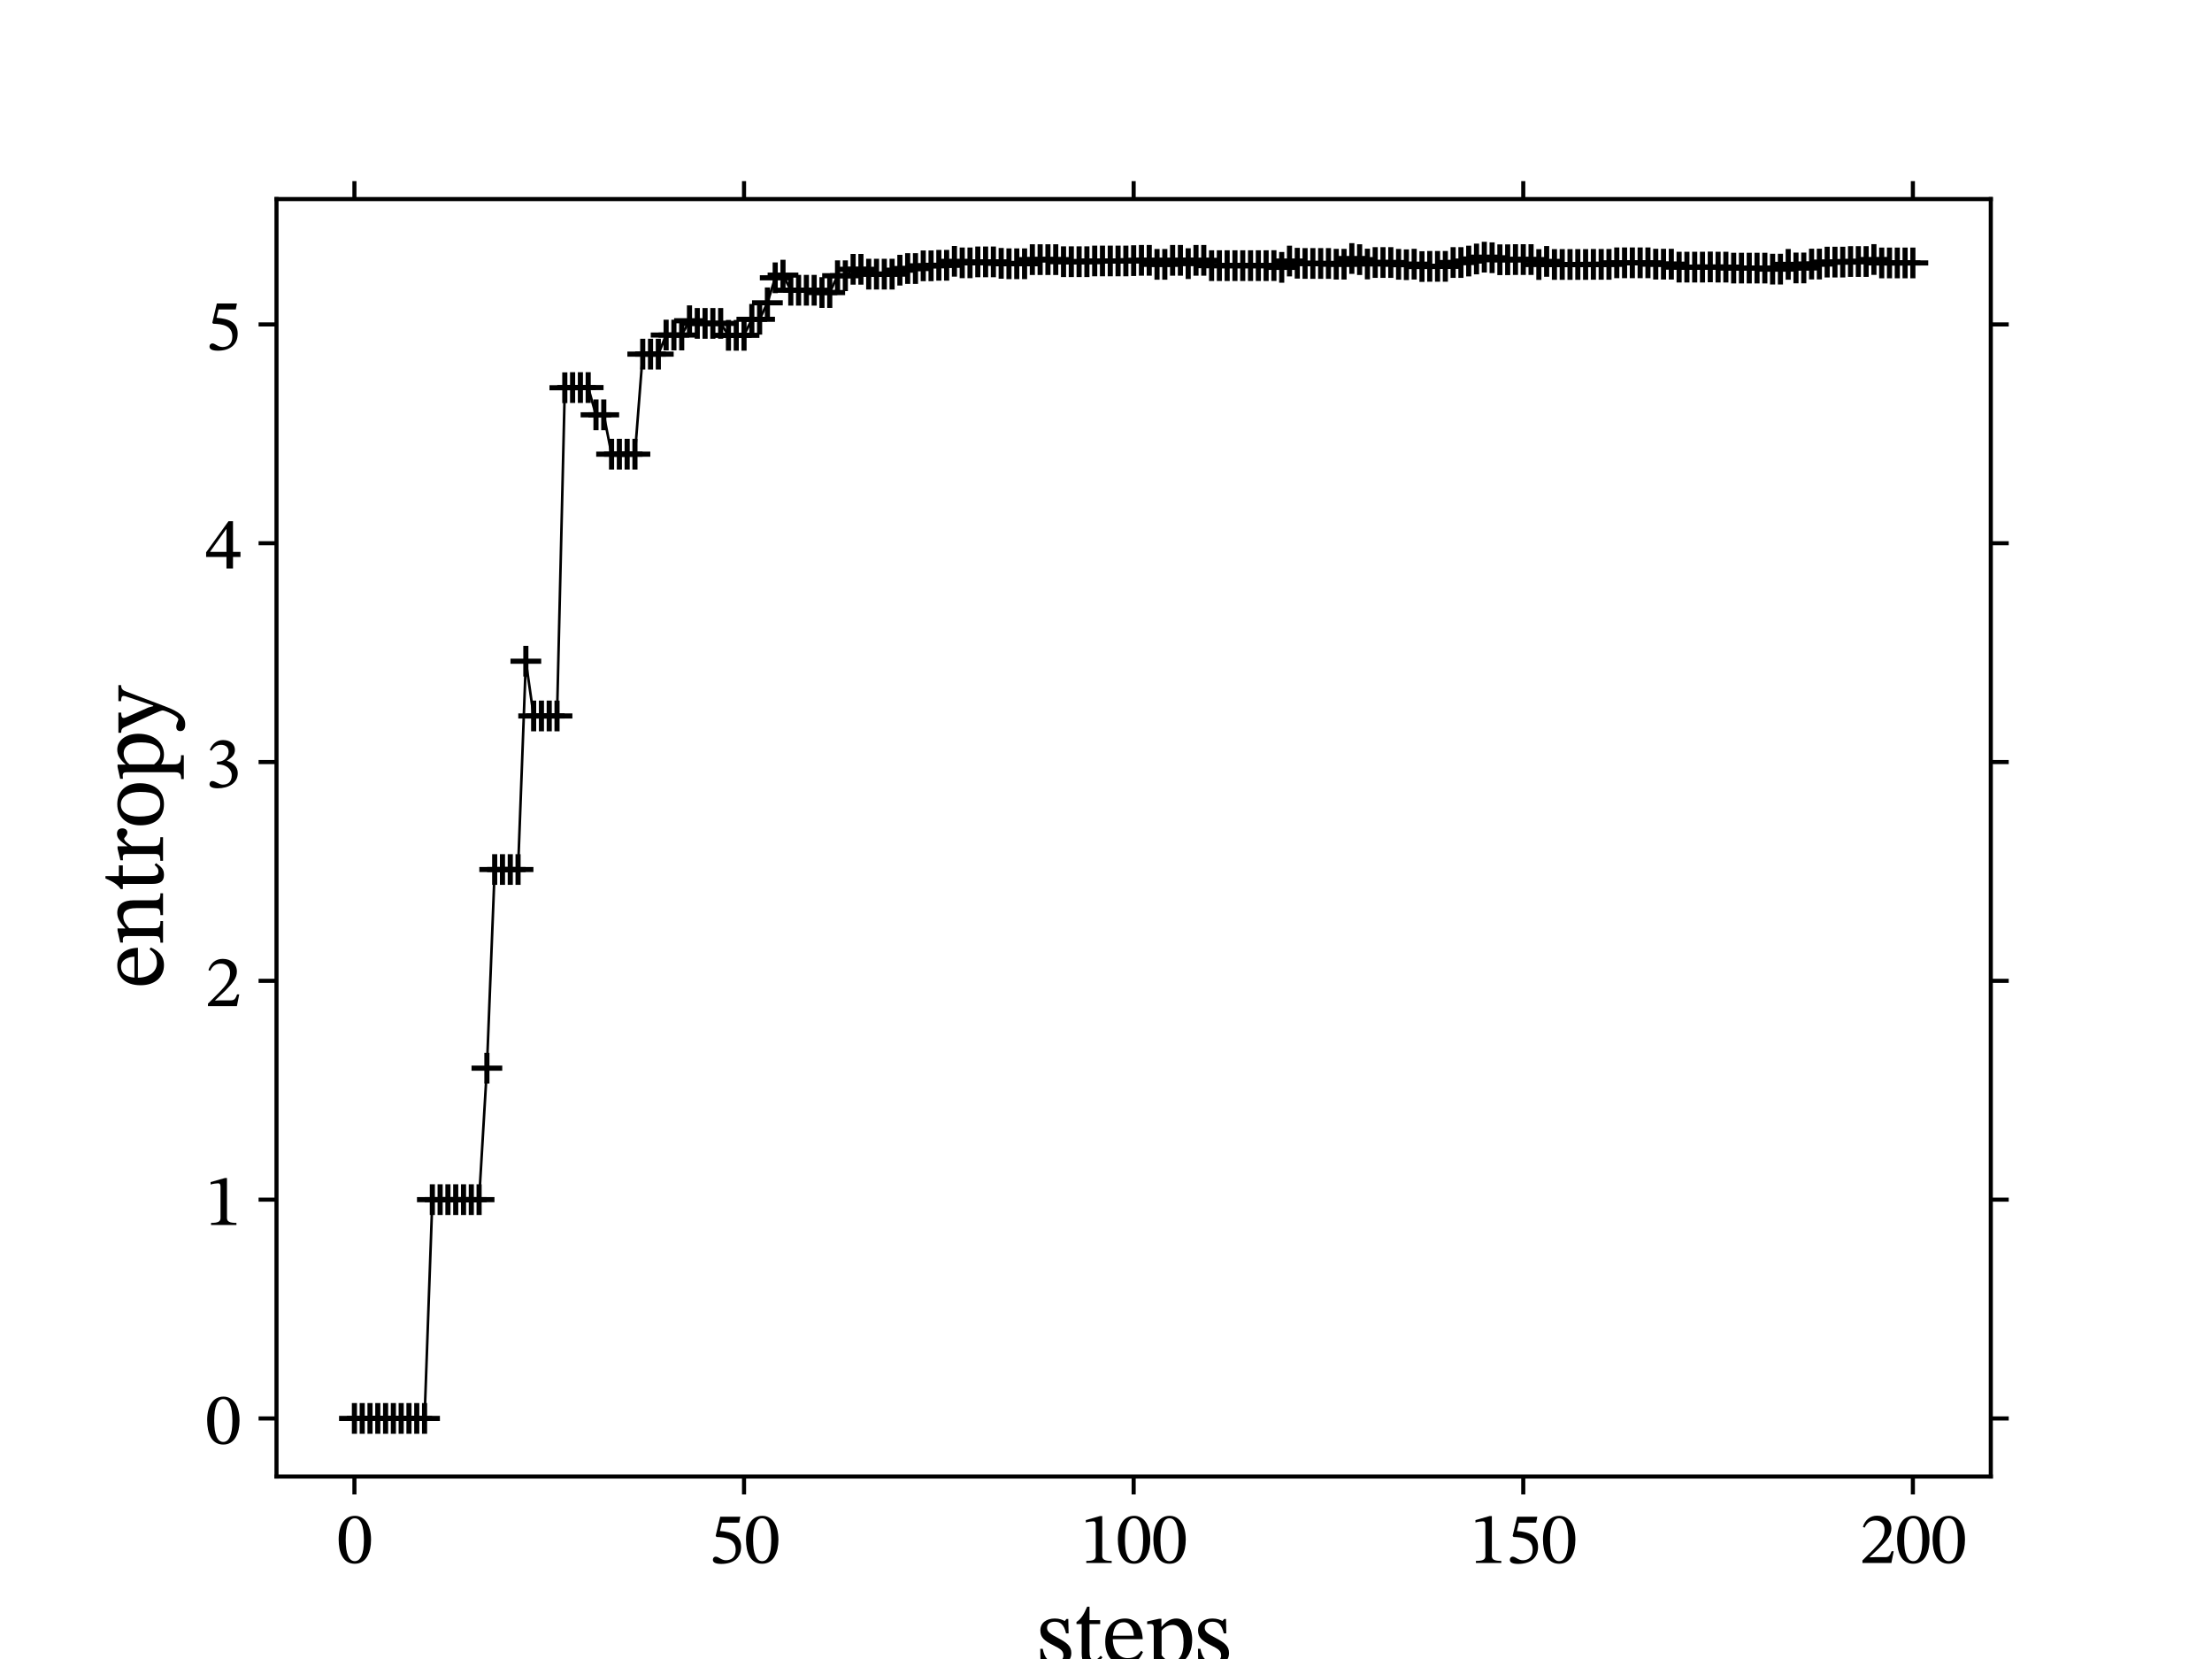 <?xml version="1.0" encoding="utf-8" standalone="no"?>
<!DOCTYPE svg PUBLIC "-//W3C//DTD SVG 1.1//EN"
  "http://www.w3.org/Graphics/SVG/1.1/DTD/svg11.dtd">
<svg xmlns:xlink="http://www.w3.org/1999/xlink" width="432pt" height="324pt" viewBox="0 0 432 324" xmlns="http://www.w3.org/2000/svg" version="1.1">
 <defs>
  <style type="text/css">*{stroke-linejoin: round; stroke-linecap: butt}</style>
 </defs>
 <g id="figure_1">
  <g id="patch_1">
   <path d="M 0 324 
L 432 324 
L 432 0 
L 0 0 
z
" style="fill: #ffffff"/>
  </g>
  <g id="axes_1">
   <g id="patch_2">
    <path d="M 54 288.36 
L 388.8 288.36 
L 388.8 38.88 
L 54 38.88 
z
" style="fill: #ffffff"/>
   </g>
   <g id="matplotlib.axis_1">
    <g id="xtick_1">
     <g id="line2d_1">
      <defs>
       <path id="m80fe189622" d="M 0 0 
L 0 3.5 
" style="stroke: #000000; stroke-width: 0.8"/>
      </defs>
      <g>
       <use xlink:href="#m80fe189622" x="69.218" y="288.36" style="stroke: #000000; stroke-width: 0.8"/>
      </g>
     </g>
     <g id="line2d_2">
      <defs>
       <path id="m5b053b82b7" d="M 0 0 
L 0 -3.5 
" style="stroke: #000000; stroke-width: 0.8"/>
      </defs>
      <g>
       <use xlink:href="#m5b053b82b7" x="69.218" y="38.88" style="stroke: #000000; stroke-width: 0.8"/>
      </g>
     </g>
     <g id="text_1">
      <!-- 0 -->
      <g transform="translate(65.753 305.243) scale(0.14 -0.14)">
       <defs>
        <path id="STIXTwoText-Regular-30" d="M 1581 -70 
C 2586 -70 2995 934 2995 2029 
C 2995 3347 2419 4109 1594 4109 
C 666 4109 173 3264 173 2048 
C 173 915 550 -70 1581 -70 
z
M 1581 160 
C 1069 160 787 774 787 2016 
C 787 3283 1069 3891 1574 3891 
C 2099 3891 2374 3290 2374 1990 
C 2374 762 2086 160 1581 160 
z
" transform="scale(0.016)"/>
       </defs>
       <use xlink:href="#STIXTwoText-Regular-30"/>
      </g>
     </g>
    </g>
    <g id="xtick_2">
     <g id="line2d_3">
      <g>
       <use xlink:href="#m80fe189622" x="145.309" y="288.36" style="stroke: #000000; stroke-width: 0.8"/>
      </g>
     </g>
     <g id="line2d_4">
      <g>
       <use xlink:href="#m5b053b82b7" x="145.309" y="38.88" style="stroke: #000000; stroke-width: 0.8"/>
      </g>
     </g>
     <g id="text_2">
      <!-- 50 -->
      <g transform="translate(138.379 305.243) scale(0.14 -0.14)">
       <defs>
        <path id="STIXTwoText-Regular-35" d="M 1114 -83 
C 2131 -83 2835 416 2835 1402 
C 2835 2406 2048 2707 992 2784 
L 1165 3514 
L 2669 3514 
L 2771 4032 
L 1018 4032 
L 621 2362 
L 698 2266 
C 1542 2246 2368 2093 2368 1146 
C 2368 480 1965 237 1510 237 
C 1101 237 890 550 634 550 
C 474 550 378 422 378 275 
C 378 38 621 -83 1114 -83 
z
" transform="scale(0.016)"/>
       </defs>
       <use xlink:href="#STIXTwoText-Regular-35"/>
       <use xlink:href="#STIXTwoText-Regular-30" transform="translate(49.5 0)"/>
      </g>
     </g>
    </g>
    <g id="xtick_3">
     <g id="line2d_5">
      <g>
       <use xlink:href="#m80fe189622" x="221.4" y="288.36" style="stroke: #000000; stroke-width: 0.8"/>
      </g>
     </g>
     <g id="line2d_6">
      <g>
       <use xlink:href="#m5b053b82b7" x="221.4" y="38.88" style="stroke: #000000; stroke-width: 0.8"/>
      </g>
     </g>
     <g id="text_3">
      <!-- 100 -->
      <g transform="translate(211.005 305.243) scale(0.14 -0.14)">
       <defs>
        <path id="STIXTwoText-Regular-31" d="M 2726 0 
L 2726 179 
C 2138 179 1901 294 1901 608 
L 1901 4090 
L 1715 4090 
L 474 3738 
L 474 3526 
C 672 3590 998 3629 1126 3629 
C 1286 3629 1338 3539 1338 3315 
L 1338 608 
C 1338 288 1114 179 512 179 
L 512 0 
L 2726 0 
z
" transform="scale(0.016)"/>
       </defs>
       <use xlink:href="#STIXTwoText-Regular-31"/>
       <use xlink:href="#STIXTwoText-Regular-30" transform="translate(49.5 0)"/>
       <use xlink:href="#STIXTwoText-Regular-30" transform="translate(99 0)"/>
      </g>
     </g>
    </g>
    <g id="xtick_4">
     <g id="line2d_7">
      <g>
       <use xlink:href="#m80fe189622" x="297.491" y="288.36" style="stroke: #000000; stroke-width: 0.8"/>
      </g>
     </g>
     <g id="line2d_8">
      <g>
       <use xlink:href="#m5b053b82b7" x="297.491" y="38.88" style="stroke: #000000; stroke-width: 0.8"/>
      </g>
     </g>
     <g id="text_4">
      <!-- 150 -->
      <g transform="translate(287.096 305.243) scale(0.14 -0.14)">
       <use xlink:href="#STIXTwoText-Regular-31"/>
       <use xlink:href="#STIXTwoText-Regular-35" transform="translate(49.5 0)"/>
       <use xlink:href="#STIXTwoText-Regular-30" transform="translate(99 0)"/>
      </g>
     </g>
    </g>
    <g id="xtick_5">
     <g id="line2d_9">
      <g>
       <use xlink:href="#m80fe189622" x="373.582" y="288.36" style="stroke: #000000; stroke-width: 0.8"/>
      </g>
     </g>
     <g id="line2d_10">
      <g>
       <use xlink:href="#m5b053b82b7" x="373.582" y="38.88" style="stroke: #000000; stroke-width: 0.8"/>
      </g>
     </g>
     <g id="text_5">
      <!-- 200 -->
      <g transform="translate(363.187 305.243) scale(0.14 -0.14)">
       <defs>
        <path id="STIXTwoText-Regular-32" d="M 2765 0 
L 2970 1024 
L 2784 1024 
C 2637 640 2554 506 2214 506 
L 1325 506 
L 877 486 
L 877 518 
L 1722 1318 
C 2400 2003 2765 2445 2765 3014 
C 2765 3686 2259 4122 1536 4122 
C 915 4122 480 3763 282 3142 
L 435 3078 
C 672 3558 954 3706 1370 3706 
C 1862 3706 2170 3398 2170 2918 
C 2170 2246 1850 1843 1216 1190 
L 243 218 
L 243 0 
L 2765 0 
z
" transform="scale(0.016)"/>
       </defs>
       <use xlink:href="#STIXTwoText-Regular-32"/>
       <use xlink:href="#STIXTwoText-Regular-30" transform="translate(49.5 0)"/>
       <use xlink:href="#STIXTwoText-Regular-30" transform="translate(99 0)"/>
      </g>
     </g>
    </g>
    <g id="text_6">
     <!-- steps -->
     <g transform="translate(202.445 325.03) scale(0.18 -0.18)">
      <defs>
       <path id="STIXTwoText-Regular-73" d="M 269 -51 
L 403 -51 
L 538 96 
L 550 96 
C 717 26 909 -70 1280 -70 
C 1856 -70 2355 160 2355 762 
C 2355 1235 2042 1472 1459 1779 
C 922 2054 710 2214 710 2464 
C 710 2752 934 2886 1229 2886 
C 1619 2886 1856 2701 1997 2093 
L 2170 2093 
L 2150 3072 
L 2022 3072 
L 1914 2938 
L 1907 2938 
C 1747 3014 1555 3104 1235 3104 
C 685 3104 256 2822 256 2298 
C 256 1824 518 1600 1101 1306 
C 1696 1011 1818 890 1818 589 
C 1818 288 1587 166 1267 166 
C 794 166 550 390 416 1050 
L 250 1050 
L 269 -51 
z
" transform="scale(0.016)"/>
       <path id="STIXTwoText-Regular-74" d="M 1875 576 
C 1715 397 1632 314 1427 314 
C 1178 314 1120 467 1120 922 
L 1120 2726 
L 1843 2726 
L 1843 2995 
L 1120 2995 
L 1120 3904 
L 960 3904 
C 730 3360 538 3059 237 2874 
L 237 2726 
L 589 2726 
L 589 742 
C 589 166 774 -64 1203 -64 
C 1613 -64 1747 128 1997 474 
L 1875 576 
z
" transform="scale(0.016)"/>
       <path id="STIXTwoText-Regular-65" d="M 1581 -64 
C 2240 -64 2547 339 2778 826 
L 2656 915 
C 2451 646 2253 416 1734 416 
C 1210 416 742 832 730 1702 
L 2758 1702 
C 2726 2598 2266 3104 1568 3104 
C 819 3104 218 2592 218 1523 
C 218 493 813 -64 1581 -64 
z
M 736 1939 
C 781 2522 1024 2848 1472 2848 
C 1926 2848 2138 2413 2157 1939 
L 736 1939 
z
" transform="scale(0.016)"/>
       <path id="STIXTwoText-Regular-70" d="M 1760 -1408 
L 1760 -1222 
C 1261 -1222 1139 -1139 1139 -723 
L 1139 115 
L 1165 115 
C 1350 -13 1568 -64 1811 -64 
C 2579 -64 3213 582 3213 1670 
C 3213 2509 2771 3104 2138 3104 
C 1760 3104 1453 2906 1146 2547 
L 1126 2547 
L 1126 3085 
L 966 3085 
L 160 2906 
L 160 2720 
C 160 2720 282 2733 365 2733 
C 576 2733 608 2650 608 2406 
L 608 -762 
C 608 -1120 544 -1229 141 -1229 
L 141 -1408 
L 1760 -1408 
z
M 1843 186 
C 1485 186 1261 474 1139 608 
L 1139 2278 
C 1261 2438 1536 2669 1875 2669 
C 2349 2669 2630 2298 2630 1491 
C 2630 602 2291 186 1843 186 
z
" transform="scale(0.016)"/>
      </defs>
      <use xlink:href="#STIXTwoText-Regular-73"/>
      <use xlink:href="#STIXTwoText-Regular-74" transform="translate(39.5 0)"/>
      <use xlink:href="#STIXTwoText-Regular-65" transform="translate(71 0)"/>
      <use xlink:href="#STIXTwoText-Regular-70" transform="translate(117.4 0)"/>
      <use xlink:href="#STIXTwoText-Regular-73" transform="translate(171.1 0)"/>
     </g>
    </g>
   </g>
   <g id="matplotlib.axis_2">
    <g id="ytick_1">
     <g id="line2d_11">
      <defs>
       <path id="m2cbee25bf4" d="M 0 0 
L -3.5 0 
" style="stroke: #000000; stroke-width: 0.8"/>
      </defs>
      <g>
       <use xlink:href="#m2cbee25bf4" x="54" y="277.02" style="stroke: #000000; stroke-width: 0.8"/>
      </g>
     </g>
     <g id="line2d_12">
      <defs>
       <path id="m102f8d15f1" d="M 0 0 
L 3.5 0 
" style="stroke: #000000; stroke-width: 0.8"/>
      </defs>
      <g>
       <use xlink:href="#m102f8d15f1" x="388.8" y="277.02" style="stroke: #000000; stroke-width: 0.8"/>
      </g>
     </g>
     <g id="text_7">
      <!-- 0 -->
      <g transform="translate(40.07 281.962) scale(0.14 -0.14)">
       <use xlink:href="#STIXTwoText-Regular-30"/>
      </g>
     </g>
    </g>
    <g id="ytick_2">
     <g id="line2d_13">
      <g>
       <use xlink:href="#m2cbee25bf4" x="54" y="234.288" style="stroke: #000000; stroke-width: 0.8"/>
      </g>
     </g>
     <g id="line2d_14">
      <g>
       <use xlink:href="#m102f8d15f1" x="388.8" y="234.288" style="stroke: #000000; stroke-width: 0.8"/>
      </g>
     </g>
     <g id="text_8">
      <!-- 1 -->
      <g transform="translate(40.07 239.23) scale(0.14 -0.14)">
       <use xlink:href="#STIXTwoText-Regular-31"/>
      </g>
     </g>
    </g>
    <g id="ytick_3">
     <g id="line2d_15">
      <g>
       <use xlink:href="#m2cbee25bf4" x="54" y="191.556" style="stroke: #000000; stroke-width: 0.8"/>
      </g>
     </g>
     <g id="line2d_16">
      <g>
       <use xlink:href="#m102f8d15f1" x="388.8" y="191.556" style="stroke: #000000; stroke-width: 0.8"/>
      </g>
     </g>
     <g id="text_9">
      <!-- 2 -->
      <g transform="translate(40.07 196.498) scale(0.14 -0.14)">
       <use xlink:href="#STIXTwoText-Regular-32"/>
      </g>
     </g>
    </g>
    <g id="ytick_4">
     <g id="line2d_17">
      <g>
       <use xlink:href="#m2cbee25bf4" x="54" y="148.825" style="stroke: #000000; stroke-width: 0.8"/>
      </g>
     </g>
     <g id="line2d_18">
      <g>
       <use xlink:href="#m102f8d15f1" x="388.8" y="148.825" style="stroke: #000000; stroke-width: 0.8"/>
      </g>
     </g>
     <g id="text_10">
      <!-- 3 -->
      <g transform="translate(40.07 153.766) scale(0.14 -0.14)">
       <defs>
        <path id="STIXTwoText-Regular-33" d="M 1094 -83 
C 2029 -83 2842 365 2842 1242 
C 2842 1811 2413 2150 1901 2310 
L 1901 2330 
C 2304 2586 2592 2822 2592 3264 
C 2592 3750 2214 4122 1562 4122 
C 1037 4122 640 3827 403 3270 
L 550 3187 
C 768 3526 1005 3706 1389 3706 
C 1786 3706 2042 3488 2042 3110 
C 2042 2592 1587 2240 1152 2240 
L 1030 2240 
L 1030 1997 
L 1158 1997 
C 1773 1997 2317 1619 2317 1050 
C 2317 422 1926 237 1523 237 
C 1197 237 883 550 627 550 
C 461 550 378 403 378 269 
C 378 102 518 -83 1094 -83 
z
" transform="scale(0.016)"/>
       </defs>
       <use xlink:href="#STIXTwoText-Regular-33"/>
      </g>
     </g>
    </g>
    <g id="ytick_5">
     <g id="line2d_19">
      <g>
       <use xlink:href="#m2cbee25bf4" x="54" y="106.093" style="stroke: #000000; stroke-width: 0.8"/>
      </g>
     </g>
     <g id="line2d_20">
      <g>
       <use xlink:href="#m102f8d15f1" x="388.8" y="106.093" style="stroke: #000000; stroke-width: 0.8"/>
      </g>
     </g>
     <g id="text_11">
      <!-- 4 -->
      <g transform="translate(40.07 111.034) scale(0.14 -0.14)">
       <defs>
        <path id="STIXTwoText-Regular-34" d="M 2426 0 
L 2426 1011 
L 3078 1011 
L 3078 1453 
L 2426 1453 
L 2426 4128 
L 2035 4128 
L 83 1414 
L 83 1011 
L 1856 1011 
L 1856 0 
L 2426 0 
z
M 435 1478 
L 1830 3430 
L 1856 3430 
L 1856 1453 
L 435 1453 
L 435 1478 
z
" transform="scale(0.016)"/>
       </defs>
       <use xlink:href="#STIXTwoText-Regular-34"/>
      </g>
     </g>
    </g>
    <g id="ytick_6">
     <g id="line2d_21">
      <g>
       <use xlink:href="#m2cbee25bf4" x="54" y="63.361" style="stroke: #000000; stroke-width: 0.8"/>
      </g>
     </g>
     <g id="line2d_22">
      <g>
       <use xlink:href="#m102f8d15f1" x="388.8" y="63.361" style="stroke: #000000; stroke-width: 0.8"/>
      </g>
     </g>
     <g id="text_12">
      <!-- 5 -->
      <g transform="translate(40.07 68.302) scale(0.14 -0.14)">
       <use xlink:href="#STIXTwoText-Regular-35"/>
      </g>
     </g>
    </g>
    <g id="text_13">
     <!-- entropy -->
     <g transform="translate(31.84 193.042) rotate(-90) scale(0.18 -0.18)">
      <defs>
       <path id="STIXTwoText-Regular-6e" d="M 3552 0 
L 3552 179 
C 3123 179 3078 288 3078 646 
L 3078 1965 
C 3078 2701 2803 3104 2221 3104 
C 1818 3104 1536 2874 1190 2566 
L 1165 2566 
L 1171 3085 
L 1024 3085 
L 211 2899 
L 211 2714 
C 211 2714 275 2726 384 2726 
C 557 2726 653 2675 653 2445 
L 653 646 
C 653 288 634 179 205 179 
L 205 0 
L 1670 0 
L 1670 179 
C 1210 179 1184 288 1184 646 
L 1184 2291 
C 1376 2464 1613 2694 1958 2694 
C 2246 2694 2547 2573 2547 1805 
L 2547 646 
C 2547 288 2528 179 2074 179 
L 2074 0 
L 3552 0 
z
" transform="scale(0.016)"/>
       <path id="STIXTwoText-Regular-72" d="M 1786 0 
L 1786 186 
C 1306 186 1184 250 1184 653 
L 1184 2112 
C 1338 2368 1542 2637 1690 2637 
C 1766 2637 1894 2419 2106 2419 
C 2246 2419 2387 2522 2387 2765 
C 2387 2982 2266 3123 2016 3123 
C 1709 3123 1517 2899 1190 2426 
L 1171 2426 
L 1171 3085 
L 1018 3085 
L 224 2893 
L 224 2714 
C 224 2714 294 2726 422 2726 
C 653 2726 653 2611 653 2381 
L 653 621 
C 653 262 608 186 186 186 
L 186 0 
L 1786 0 
z
" transform="scale(0.016)"/>
       <path id="STIXTwoText-Regular-6f" d="M 1651 -64 
C 2483 -64 3072 499 3072 1574 
C 3072 2522 2528 3104 1651 3104 
C 787 3104 218 2477 218 1549 
C 218 512 755 -64 1651 -64 
z
M 1677 192 
C 1126 186 813 614 813 1632 
C 813 2451 1139 2861 1626 2861 
C 2195 2861 2483 2330 2483 1542 
C 2483 499 2202 192 1677 192 
z
" transform="scale(0.016)"/>
       <path id="STIXTwoText-Regular-79" d="M 493 -1504 
C 1037 -1504 1344 -1120 1715 -141 
L 2714 2483 
C 2803 2733 2899 2842 3155 2842 
L 3155 3027 
L 2067 3027 
L 2067 2842 
C 2278 2842 2426 2810 2426 2682 
C 2426 2637 2406 2566 2394 2522 
L 1773 666 
L 1728 666 
L 1645 979 
L 1018 2387 
C 979 2477 928 2586 928 2669 
C 928 2778 1005 2835 1293 2835 
L 1293 3027 
L -77 3027 
L -77 2842 
C 154 2842 243 2758 307 2611 
L 1248 557 
C 1325 384 1440 115 1440 32 
C 1440 -154 1056 -1037 826 -1037 
C 736 -1037 550 -896 333 -896 
C 166 -896 38 -979 38 -1171 
C 38 -1414 230 -1504 493 -1504 
z
" transform="scale(0.016)"/>
      </defs>
      <use xlink:href="#STIXTwoText-Regular-65"/>
      <use xlink:href="#STIXTwoText-Regular-6e" transform="translate(46.4 0)"/>
      <use xlink:href="#STIXTwoText-Regular-74" transform="translate(104 0)"/>
      <use xlink:href="#STIXTwoText-Regular-72" transform="translate(135.5 0)"/>
      <use xlink:href="#STIXTwoText-Regular-6f" transform="translate(173.5 0)"/>
      <use xlink:href="#STIXTwoText-Regular-70" transform="translate(224.9 0)"/>
      <use xlink:href="#STIXTwoText-Regular-79" transform="translate(278.6 0)"/>
     </g>
    </g>
   </g>
   <g id="line2d_23">
    <path d="M 69.218 277.02 
L 82.915 277.02 
L 84.436 234.288 
L 93.567 234.288 
L 95.089 208.612 
L 96.611 169.817 
L 101.176 169.817 
L 102.698 129.132 
L 104.22 139.823 
L 108.785 139.823 
L 110.307 75.73 
L 114.873 75.69 
L 116.395 81.015 
L 117.916 81.015 
L 119.438 88.699 
L 124.004 88.699 
L 125.525 69.156 
L 128.569 69.156 
L 130.091 65.434 
L 133.135 65.434 
L 134.656 62.636 
L 136.178 63.159 
L 140.744 63.159 
L 142.265 65.481 
L 145.309 65.481 
L 146.831 62.358 
L 148.353 62.358 
L 149.875 59.136 
L 151.396 54.251 
L 152.918 53.729 
L 154.44 56.682 
L 159.005 56.682 
L 160.527 57.137 
L 162.049 57.137 
L 163.571 53.851 
L 165.093 53.851 
L 166.615 52.598 
L 168.136 52.598 
L 169.658 53.543 
L 174.224 53.543 
L 175.745 52.771 
L 177.267 52.448 
L 178.789 52.448 
L 180.311 51.917 
L 184.876 51.81 
L 186.398 51.034 
L 187.92 51.333 
L 189.442 51.333 
L 190.964 51.14 
L 194.007 51.14 
L 195.529 51.43 
L 198.573 51.516 
L 200.095 51.516 
L 201.616 50.702 
L 206.182 50.702 
L 207.704 51.108 
L 212.269 51.108 
L 213.791 50.964 
L 221.4 50.901 
L 224.444 50.84 
L 225.965 51.625 
L 227.487 51.625 
L 229.009 50.84 
L 230.531 50.84 
L 232.053 51.489 
L 233.575 50.84 
L 235.096 50.84 
L 236.618 51.883 
L 248.793 51.865 
L 250.315 52.212 
L 251.836 50.986 
L 253.358 51.405 
L 257.924 51.453 
L 259.445 51.453 
L 260.967 51.599 
L 262.489 51.599 
L 264.011 50.486 
L 265.533 50.701 
L 267.055 51.564 
L 268.576 51.271 
L 271.62 51.271 
L 273.142 51.617 
L 274.664 51.702 
L 276.185 51.593 
L 277.707 52.058 
L 282.273 52.017 
L 283.795 51.271 
L 285.316 51.271 
L 288.36 50.581 
L 289.882 50.22 
L 291.404 50.333 
L 292.925 50.728 
L 299.013 50.693 
L 300.535 51.665 
L 302.056 51.054 
L 303.578 51.649 
L 314.231 51.631 
L 315.753 51.324 
L 321.84 51.324 
L 323.362 51.59 
L 326.405 51.59 
L 327.927 52.168 
L 337.058 52.168 
L 338.58 52.358 
L 344.667 52.358 
L 346.189 52.562 
L 347.711 52.562 
L 349.233 51.623 
L 350.755 52.334 
L 352.276 52.334 
L 353.798 51.569 
L 355.32 51.569 
L 356.842 51.189 
L 359.885 51.189 
L 361.407 51.075 
L 364.451 51.075 
L 365.973 50.678 
L 367.495 51.349 
L 373.582 51.351 
L 373.582 51.351 
" clip-path="url(#pb6df67ba67)" style="fill: none; stroke: #000000; stroke-width: 0.5; stroke-linecap: square"/>
    <defs>
     <path id="m9e5f9012f1" d="M -3 0 
L 3 0 
M 0 3 
L 0 -3 
" style="stroke: #000000"/>
    </defs>
    <g clip-path="url(#pb6df67ba67)">
     <use xlink:href="#m9e5f9012f1" x="69.218" y="277.02" style="stroke: #000000"/>
     <use xlink:href="#m9e5f9012f1" x="70.74" y="277.02" style="stroke: #000000"/>
     <use xlink:href="#m9e5f9012f1" x="72.262" y="277.02" style="stroke: #000000"/>
     <use xlink:href="#m9e5f9012f1" x="73.784" y="277.02" style="stroke: #000000"/>
     <use xlink:href="#m9e5f9012f1" x="75.305" y="277.02" style="stroke: #000000"/>
     <use xlink:href="#m9e5f9012f1" x="76.827" y="277.02" style="stroke: #000000"/>
     <use xlink:href="#m9e5f9012f1" x="78.349" y="277.02" style="stroke: #000000"/>
     <use xlink:href="#m9e5f9012f1" x="79.871" y="277.02" style="stroke: #000000"/>
     <use xlink:href="#m9e5f9012f1" x="81.393" y="277.02" style="stroke: #000000"/>
     <use xlink:href="#m9e5f9012f1" x="82.915" y="277.02" style="stroke: #000000"/>
     <use xlink:href="#m9e5f9012f1" x="84.436" y="234.288" style="stroke: #000000"/>
     <use xlink:href="#m9e5f9012f1" x="85.958" y="234.288" style="stroke: #000000"/>
     <use xlink:href="#m9e5f9012f1" x="87.48" y="234.288" style="stroke: #000000"/>
     <use xlink:href="#m9e5f9012f1" x="89.002" y="234.288" style="stroke: #000000"/>
     <use xlink:href="#m9e5f9012f1" x="90.524" y="234.288" style="stroke: #000000"/>
     <use xlink:href="#m9e5f9012f1" x="92.045" y="234.288" style="stroke: #000000"/>
     <use xlink:href="#m9e5f9012f1" x="93.567" y="234.288" style="stroke: #000000"/>
     <use xlink:href="#m9e5f9012f1" x="95.089" y="208.612" style="stroke: #000000"/>
     <use xlink:href="#m9e5f9012f1" x="96.611" y="169.817" style="stroke: #000000"/>
     <use xlink:href="#m9e5f9012f1" x="98.133" y="169.817" style="stroke: #000000"/>
     <use xlink:href="#m9e5f9012f1" x="99.655" y="169.817" style="stroke: #000000"/>
     <use xlink:href="#m9e5f9012f1" x="101.176" y="169.817" style="stroke: #000000"/>
     <use xlink:href="#m9e5f9012f1" x="102.698" y="129.132" style="stroke: #000000"/>
     <use xlink:href="#m9e5f9012f1" x="104.22" y="139.823" style="stroke: #000000"/>
     <use xlink:href="#m9e5f9012f1" x="105.742" y="139.823" style="stroke: #000000"/>
     <use xlink:href="#m9e5f9012f1" x="107.264" y="139.823" style="stroke: #000000"/>
     <use xlink:href="#m9e5f9012f1" x="108.785" y="139.823" style="stroke: #000000"/>
     <use xlink:href="#m9e5f9012f1" x="110.307" y="75.73" style="stroke: #000000"/>
     <use xlink:href="#m9e5f9012f1" x="111.829" y="75.69" style="stroke: #000000"/>
     <use xlink:href="#m9e5f9012f1" x="113.351" y="75.69" style="stroke: #000000"/>
     <use xlink:href="#m9e5f9012f1" x="114.873" y="75.69" style="stroke: #000000"/>
     <use xlink:href="#m9e5f9012f1" x="116.395" y="81.015" style="stroke: #000000"/>
     <use xlink:href="#m9e5f9012f1" x="117.916" y="81.015" style="stroke: #000000"/>
     <use xlink:href="#m9e5f9012f1" x="119.438" y="88.699" style="stroke: #000000"/>
     <use xlink:href="#m9e5f9012f1" x="120.96" y="88.699" style="stroke: #000000"/>
     <use xlink:href="#m9e5f9012f1" x="122.482" y="88.699" style="stroke: #000000"/>
     <use xlink:href="#m9e5f9012f1" x="124.004" y="88.699" style="stroke: #000000"/>
     <use xlink:href="#m9e5f9012f1" x="125.525" y="69.156" style="stroke: #000000"/>
     <use xlink:href="#m9e5f9012f1" x="127.047" y="69.156" style="stroke: #000000"/>
     <use xlink:href="#m9e5f9012f1" x="128.569" y="69.156" style="stroke: #000000"/>
     <use xlink:href="#m9e5f9012f1" x="130.091" y="65.434" style="stroke: #000000"/>
     <use xlink:href="#m9e5f9012f1" x="131.613" y="65.434" style="stroke: #000000"/>
     <use xlink:href="#m9e5f9012f1" x="133.135" y="65.434" style="stroke: #000000"/>
     <use xlink:href="#m9e5f9012f1" x="134.656" y="62.636" style="stroke: #000000"/>
     <use xlink:href="#m9e5f9012f1" x="136.178" y="63.159" style="stroke: #000000"/>
     <use xlink:href="#m9e5f9012f1" x="137.7" y="63.159" style="stroke: #000000"/>
     <use xlink:href="#m9e5f9012f1" x="139.222" y="63.159" style="stroke: #000000"/>
     <use xlink:href="#m9e5f9012f1" x="140.744" y="63.159" style="stroke: #000000"/>
     <use xlink:href="#m9e5f9012f1" x="142.265" y="65.481" style="stroke: #000000"/>
     <use xlink:href="#m9e5f9012f1" x="143.787" y="65.481" style="stroke: #000000"/>
     <use xlink:href="#m9e5f9012f1" x="145.309" y="65.481" style="stroke: #000000"/>
     <use xlink:href="#m9e5f9012f1" x="146.831" y="62.358" style="stroke: #000000"/>
     <use xlink:href="#m9e5f9012f1" x="148.353" y="62.358" style="stroke: #000000"/>
     <use xlink:href="#m9e5f9012f1" x="149.875" y="59.136" style="stroke: #000000"/>
     <use xlink:href="#m9e5f9012f1" x="151.396" y="54.251" style="stroke: #000000"/>
     <use xlink:href="#m9e5f9012f1" x="152.918" y="53.729" style="stroke: #000000"/>
     <use xlink:href="#m9e5f9012f1" x="154.44" y="56.682" style="stroke: #000000"/>
     <use xlink:href="#m9e5f9012f1" x="155.962" y="56.682" style="stroke: #000000"/>
     <use xlink:href="#m9e5f9012f1" x="157.484" y="56.682" style="stroke: #000000"/>
     <use xlink:href="#m9e5f9012f1" x="159.005" y="56.682" style="stroke: #000000"/>
     <use xlink:href="#m9e5f9012f1" x="160.527" y="57.137" style="stroke: #000000"/>
     <use xlink:href="#m9e5f9012f1" x="162.049" y="57.137" style="stroke: #000000"/>
     <use xlink:href="#m9e5f9012f1" x="163.571" y="53.851" style="stroke: #000000"/>
     <use xlink:href="#m9e5f9012f1" x="165.093" y="53.851" style="stroke: #000000"/>
     <use xlink:href="#m9e5f9012f1" x="166.615" y="52.598" style="stroke: #000000"/>
     <use xlink:href="#m9e5f9012f1" x="168.136" y="52.598" style="stroke: #000000"/>
     <use xlink:href="#m9e5f9012f1" x="169.658" y="53.543" style="stroke: #000000"/>
     <use xlink:href="#m9e5f9012f1" x="171.18" y="53.543" style="stroke: #000000"/>
     <use xlink:href="#m9e5f9012f1" x="172.702" y="53.543" style="stroke: #000000"/>
     <use xlink:href="#m9e5f9012f1" x="174.224" y="53.543" style="stroke: #000000"/>
     <use xlink:href="#m9e5f9012f1" x="175.745" y="52.771" style="stroke: #000000"/>
     <use xlink:href="#m9e5f9012f1" x="177.267" y="52.448" style="stroke: #000000"/>
     <use xlink:href="#m9e5f9012f1" x="178.789" y="52.448" style="stroke: #000000"/>
     <use xlink:href="#m9e5f9012f1" x="180.311" y="51.917" style="stroke: #000000"/>
     <use xlink:href="#m9e5f9012f1" x="181.833" y="51.917" style="stroke: #000000"/>
     <use xlink:href="#m9e5f9012f1" x="183.355" y="51.81" style="stroke: #000000"/>
     <use xlink:href="#m9e5f9012f1" x="184.876" y="51.81" style="stroke: #000000"/>
     <use xlink:href="#m9e5f9012f1" x="186.398" y="51.034" style="stroke: #000000"/>
     <use xlink:href="#m9e5f9012f1" x="187.92" y="51.333" style="stroke: #000000"/>
     <use xlink:href="#m9e5f9012f1" x="189.442" y="51.333" style="stroke: #000000"/>
     <use xlink:href="#m9e5f9012f1" x="190.964" y="51.14" style="stroke: #000000"/>
     <use xlink:href="#m9e5f9012f1" x="192.485" y="51.14" style="stroke: #000000"/>
     <use xlink:href="#m9e5f9012f1" x="194.007" y="51.14" style="stroke: #000000"/>
     <use xlink:href="#m9e5f9012f1" x="195.529" y="51.43" style="stroke: #000000"/>
     <use xlink:href="#m9e5f9012f1" x="197.051" y="51.516" style="stroke: #000000"/>
     <use xlink:href="#m9e5f9012f1" x="198.573" y="51.516" style="stroke: #000000"/>
     <use xlink:href="#m9e5f9012f1" x="200.095" y="51.516" style="stroke: #000000"/>
     <use xlink:href="#m9e5f9012f1" x="201.616" y="50.702" style="stroke: #000000"/>
     <use xlink:href="#m9e5f9012f1" x="203.138" y="50.702" style="stroke: #000000"/>
     <use xlink:href="#m9e5f9012f1" x="204.66" y="50.702" style="stroke: #000000"/>
     <use xlink:href="#m9e5f9012f1" x="206.182" y="50.702" style="stroke: #000000"/>
     <use xlink:href="#m9e5f9012f1" x="207.704" y="51.108" style="stroke: #000000"/>
     <use xlink:href="#m9e5f9012f1" x="209.225" y="51.108" style="stroke: #000000"/>
     <use xlink:href="#m9e5f9012f1" x="210.747" y="51.108" style="stroke: #000000"/>
     <use xlink:href="#m9e5f9012f1" x="212.269" y="51.108" style="stroke: #000000"/>
     <use xlink:href="#m9e5f9012f1" x="213.791" y="50.964" style="stroke: #000000"/>
     <use xlink:href="#m9e5f9012f1" x="215.313" y="50.964" style="stroke: #000000"/>
     <use xlink:href="#m9e5f9012f1" x="216.835" y="50.964" style="stroke: #000000"/>
     <use xlink:href="#m9e5f9012f1" x="218.356" y="50.964" style="stroke: #000000"/>
     <use xlink:href="#m9e5f9012f1" x="219.878" y="50.964" style="stroke: #000000"/>
     <use xlink:href="#m9e5f9012f1" x="221.4" y="50.901" style="stroke: #000000"/>
     <use xlink:href="#m9e5f9012f1" x="222.922" y="50.84" style="stroke: #000000"/>
     <use xlink:href="#m9e5f9012f1" x="224.444" y="50.84" style="stroke: #000000"/>
     <use xlink:href="#m9e5f9012f1" x="225.965" y="51.625" style="stroke: #000000"/>
     <use xlink:href="#m9e5f9012f1" x="227.487" y="51.625" style="stroke: #000000"/>
     <use xlink:href="#m9e5f9012f1" x="229.009" y="50.84" style="stroke: #000000"/>
     <use xlink:href="#m9e5f9012f1" x="230.531" y="50.84" style="stroke: #000000"/>
     <use xlink:href="#m9e5f9012f1" x="232.053" y="51.489" style="stroke: #000000"/>
     <use xlink:href="#m9e5f9012f1" x="233.575" y="50.84" style="stroke: #000000"/>
     <use xlink:href="#m9e5f9012f1" x="235.096" y="50.84" style="stroke: #000000"/>
     <use xlink:href="#m9e5f9012f1" x="236.618" y="51.883" style="stroke: #000000"/>
     <use xlink:href="#m9e5f9012f1" x="238.14" y="51.883" style="stroke: #000000"/>
     <use xlink:href="#m9e5f9012f1" x="239.662" y="51.883" style="stroke: #000000"/>
     <use xlink:href="#m9e5f9012f1" x="241.184" y="51.883" style="stroke: #000000"/>
     <use xlink:href="#m9e5f9012f1" x="242.705" y="51.883" style="stroke: #000000"/>
     <use xlink:href="#m9e5f9012f1" x="244.227" y="51.883" style="stroke: #000000"/>
     <use xlink:href="#m9e5f9012f1" x="245.749" y="51.883" style="stroke: #000000"/>
     <use xlink:href="#m9e5f9012f1" x="247.271" y="51.883" style="stroke: #000000"/>
     <use xlink:href="#m9e5f9012f1" x="248.793" y="51.865" style="stroke: #000000"/>
     <use xlink:href="#m9e5f9012f1" x="250.315" y="52.212" style="stroke: #000000"/>
     <use xlink:href="#m9e5f9012f1" x="251.836" y="50.986" style="stroke: #000000"/>
     <use xlink:href="#m9e5f9012f1" x="253.358" y="51.405" style="stroke: #000000"/>
     <use xlink:href="#m9e5f9012f1" x="254.88" y="51.453" style="stroke: #000000"/>
     <use xlink:href="#m9e5f9012f1" x="256.402" y="51.453" style="stroke: #000000"/>
     <use xlink:href="#m9e5f9012f1" x="257.924" y="51.453" style="stroke: #000000"/>
     <use xlink:href="#m9e5f9012f1" x="259.445" y="51.453" style="stroke: #000000"/>
     <use xlink:href="#m9e5f9012f1" x="260.967" y="51.599" style="stroke: #000000"/>
     <use xlink:href="#m9e5f9012f1" x="262.489" y="51.599" style="stroke: #000000"/>
     <use xlink:href="#m9e5f9012f1" x="264.011" y="50.486" style="stroke: #000000"/>
     <use xlink:href="#m9e5f9012f1" x="265.533" y="50.701" style="stroke: #000000"/>
     <use xlink:href="#m9e5f9012f1" x="267.055" y="51.564" style="stroke: #000000"/>
     <use xlink:href="#m9e5f9012f1" x="268.576" y="51.271" style="stroke: #000000"/>
     <use xlink:href="#m9e5f9012f1" x="270.098" y="51.271" style="stroke: #000000"/>
     <use xlink:href="#m9e5f9012f1" x="271.62" y="51.271" style="stroke: #000000"/>
     <use xlink:href="#m9e5f9012f1" x="273.142" y="51.617" style="stroke: #000000"/>
     <use xlink:href="#m9e5f9012f1" x="274.664" y="51.702" style="stroke: #000000"/>
     <use xlink:href="#m9e5f9012f1" x="276.185" y="51.593" style="stroke: #000000"/>
     <use xlink:href="#m9e5f9012f1" x="277.707" y="52.058" style="stroke: #000000"/>
     <use xlink:href="#m9e5f9012f1" x="279.229" y="52.017" style="stroke: #000000"/>
     <use xlink:href="#m9e5f9012f1" x="280.751" y="52.017" style="stroke: #000000"/>
     <use xlink:href="#m9e5f9012f1" x="282.273" y="52.017" style="stroke: #000000"/>
     <use xlink:href="#m9e5f9012f1" x="283.795" y="51.271" style="stroke: #000000"/>
     <use xlink:href="#m9e5f9012f1" x="285.316" y="51.271" style="stroke: #000000"/>
     <use xlink:href="#m9e5f9012f1" x="286.838" y="50.979" style="stroke: #000000"/>
     <use xlink:href="#m9e5f9012f1" x="288.36" y="50.581" style="stroke: #000000"/>
     <use xlink:href="#m9e5f9012f1" x="289.882" y="50.22" style="stroke: #000000"/>
     <use xlink:href="#m9e5f9012f1" x="291.404" y="50.333" style="stroke: #000000"/>
     <use xlink:href="#m9e5f9012f1" x="292.925" y="50.728" style="stroke: #000000"/>
     <use xlink:href="#m9e5f9012f1" x="294.447" y="50.728" style="stroke: #000000"/>
     <use xlink:href="#m9e5f9012f1" x="295.969" y="50.693" style="stroke: #000000"/>
     <use xlink:href="#m9e5f9012f1" x="297.491" y="50.693" style="stroke: #000000"/>
     <use xlink:href="#m9e5f9012f1" x="299.013" y="50.693" style="stroke: #000000"/>
     <use xlink:href="#m9e5f9012f1" x="300.535" y="51.665" style="stroke: #000000"/>
     <use xlink:href="#m9e5f9012f1" x="302.056" y="51.054" style="stroke: #000000"/>
     <use xlink:href="#m9e5f9012f1" x="303.578" y="51.649" style="stroke: #000000"/>
     <use xlink:href="#m9e5f9012f1" x="305.1" y="51.649" style="stroke: #000000"/>
     <use xlink:href="#m9e5f9012f1" x="306.622" y="51.649" style="stroke: #000000"/>
     <use xlink:href="#m9e5f9012f1" x="308.144" y="51.649" style="stroke: #000000"/>
     <use xlink:href="#m9e5f9012f1" x="309.665" y="51.649" style="stroke: #000000"/>
     <use xlink:href="#m9e5f9012f1" x="311.187" y="51.631" style="stroke: #000000"/>
     <use xlink:href="#m9e5f9012f1" x="312.709" y="51.631" style="stroke: #000000"/>
     <use xlink:href="#m9e5f9012f1" x="314.231" y="51.631" style="stroke: #000000"/>
     <use xlink:href="#m9e5f9012f1" x="315.753" y="51.324" style="stroke: #000000"/>
     <use xlink:href="#m9e5f9012f1" x="317.275" y="51.324" style="stroke: #000000"/>
     <use xlink:href="#m9e5f9012f1" x="318.796" y="51.324" style="stroke: #000000"/>
     <use xlink:href="#m9e5f9012f1" x="320.318" y="51.324" style="stroke: #000000"/>
     <use xlink:href="#m9e5f9012f1" x="321.84" y="51.324" style="stroke: #000000"/>
     <use xlink:href="#m9e5f9012f1" x="323.362" y="51.59" style="stroke: #000000"/>
     <use xlink:href="#m9e5f9012f1" x="324.884" y="51.59" style="stroke: #000000"/>
     <use xlink:href="#m9e5f9012f1" x="326.405" y="51.59" style="stroke: #000000"/>
     <use xlink:href="#m9e5f9012f1" x="327.927" y="52.168" style="stroke: #000000"/>
     <use xlink:href="#m9e5f9012f1" x="329.449" y="52.168" style="stroke: #000000"/>
     <use xlink:href="#m9e5f9012f1" x="330.971" y="52.168" style="stroke: #000000"/>
     <use xlink:href="#m9e5f9012f1" x="332.493" y="52.168" style="stroke: #000000"/>
     <use xlink:href="#m9e5f9012f1" x="334.015" y="52.127" style="stroke: #000000"/>
     <use xlink:href="#m9e5f9012f1" x="335.536" y="52.168" style="stroke: #000000"/>
     <use xlink:href="#m9e5f9012f1" x="337.058" y="52.168" style="stroke: #000000"/>
     <use xlink:href="#m9e5f9012f1" x="338.58" y="52.358" style="stroke: #000000"/>
     <use xlink:href="#m9e5f9012f1" x="340.102" y="52.358" style="stroke: #000000"/>
     <use xlink:href="#m9e5f9012f1" x="341.624" y="52.358" style="stroke: #000000"/>
     <use xlink:href="#m9e5f9012f1" x="343.145" y="52.358" style="stroke: #000000"/>
     <use xlink:href="#m9e5f9012f1" x="344.667" y="52.358" style="stroke: #000000"/>
     <use xlink:href="#m9e5f9012f1" x="346.189" y="52.562" style="stroke: #000000"/>
     <use xlink:href="#m9e5f9012f1" x="347.711" y="52.562" style="stroke: #000000"/>
     <use xlink:href="#m9e5f9012f1" x="349.233" y="51.623" style="stroke: #000000"/>
     <use xlink:href="#m9e5f9012f1" x="350.755" y="52.334" style="stroke: #000000"/>
     <use xlink:href="#m9e5f9012f1" x="352.276" y="52.334" style="stroke: #000000"/>
     <use xlink:href="#m9e5f9012f1" x="353.798" y="51.569" style="stroke: #000000"/>
     <use xlink:href="#m9e5f9012f1" x="355.32" y="51.569" style="stroke: #000000"/>
     <use xlink:href="#m9e5f9012f1" x="356.842" y="51.189" style="stroke: #000000"/>
     <use xlink:href="#m9e5f9012f1" x="358.364" y="51.189" style="stroke: #000000"/>
     <use xlink:href="#m9e5f9012f1" x="359.885" y="51.189" style="stroke: #000000"/>
     <use xlink:href="#m9e5f9012f1" x="361.407" y="51.075" style="stroke: #000000"/>
     <use xlink:href="#m9e5f9012f1" x="362.929" y="51.075" style="stroke: #000000"/>
     <use xlink:href="#m9e5f9012f1" x="364.451" y="51.075" style="stroke: #000000"/>
     <use xlink:href="#m9e5f9012f1" x="365.973" y="50.678" style="stroke: #000000"/>
     <use xlink:href="#m9e5f9012f1" x="367.495" y="51.349" style="stroke: #000000"/>
     <use xlink:href="#m9e5f9012f1" x="369.016" y="51.349" style="stroke: #000000"/>
     <use xlink:href="#m9e5f9012f1" x="370.538" y="51.349" style="stroke: #000000"/>
     <use xlink:href="#m9e5f9012f1" x="372.06" y="51.351" style="stroke: #000000"/>
     <use xlink:href="#m9e5f9012f1" x="373.582" y="51.351" style="stroke: #000000"/>
    </g>
   </g>
   <g id="patch_3">
    <path d="M 54 288.36 
L 54 38.88 
" style="fill: none; stroke: #000000; stroke-width: 0.8; stroke-linejoin: miter; stroke-linecap: square"/>
   </g>
   <g id="patch_4">
    <path d="M 388.8 288.36 
L 388.8 38.88 
" style="fill: none; stroke: #000000; stroke-width: 0.8; stroke-linejoin: miter; stroke-linecap: square"/>
   </g>
   <g id="patch_5">
    <path d="M 54 288.36 
L 388.8 288.36 
" style="fill: none; stroke: #000000; stroke-width: 0.8; stroke-linejoin: miter; stroke-linecap: square"/>
   </g>
   <g id="patch_6">
    <path d="M 54 38.88 
L 388.8 38.88 
" style="fill: none; stroke: #000000; stroke-width: 0.8; stroke-linejoin: miter; stroke-linecap: square"/>
   </g>
  </g>
 </g>
 <defs>
  <clipPath id="pb6df67ba67">
   <rect x="54" y="38.88" width="334.8" height="249.48"/>
  </clipPath>
 </defs>
</svg>

